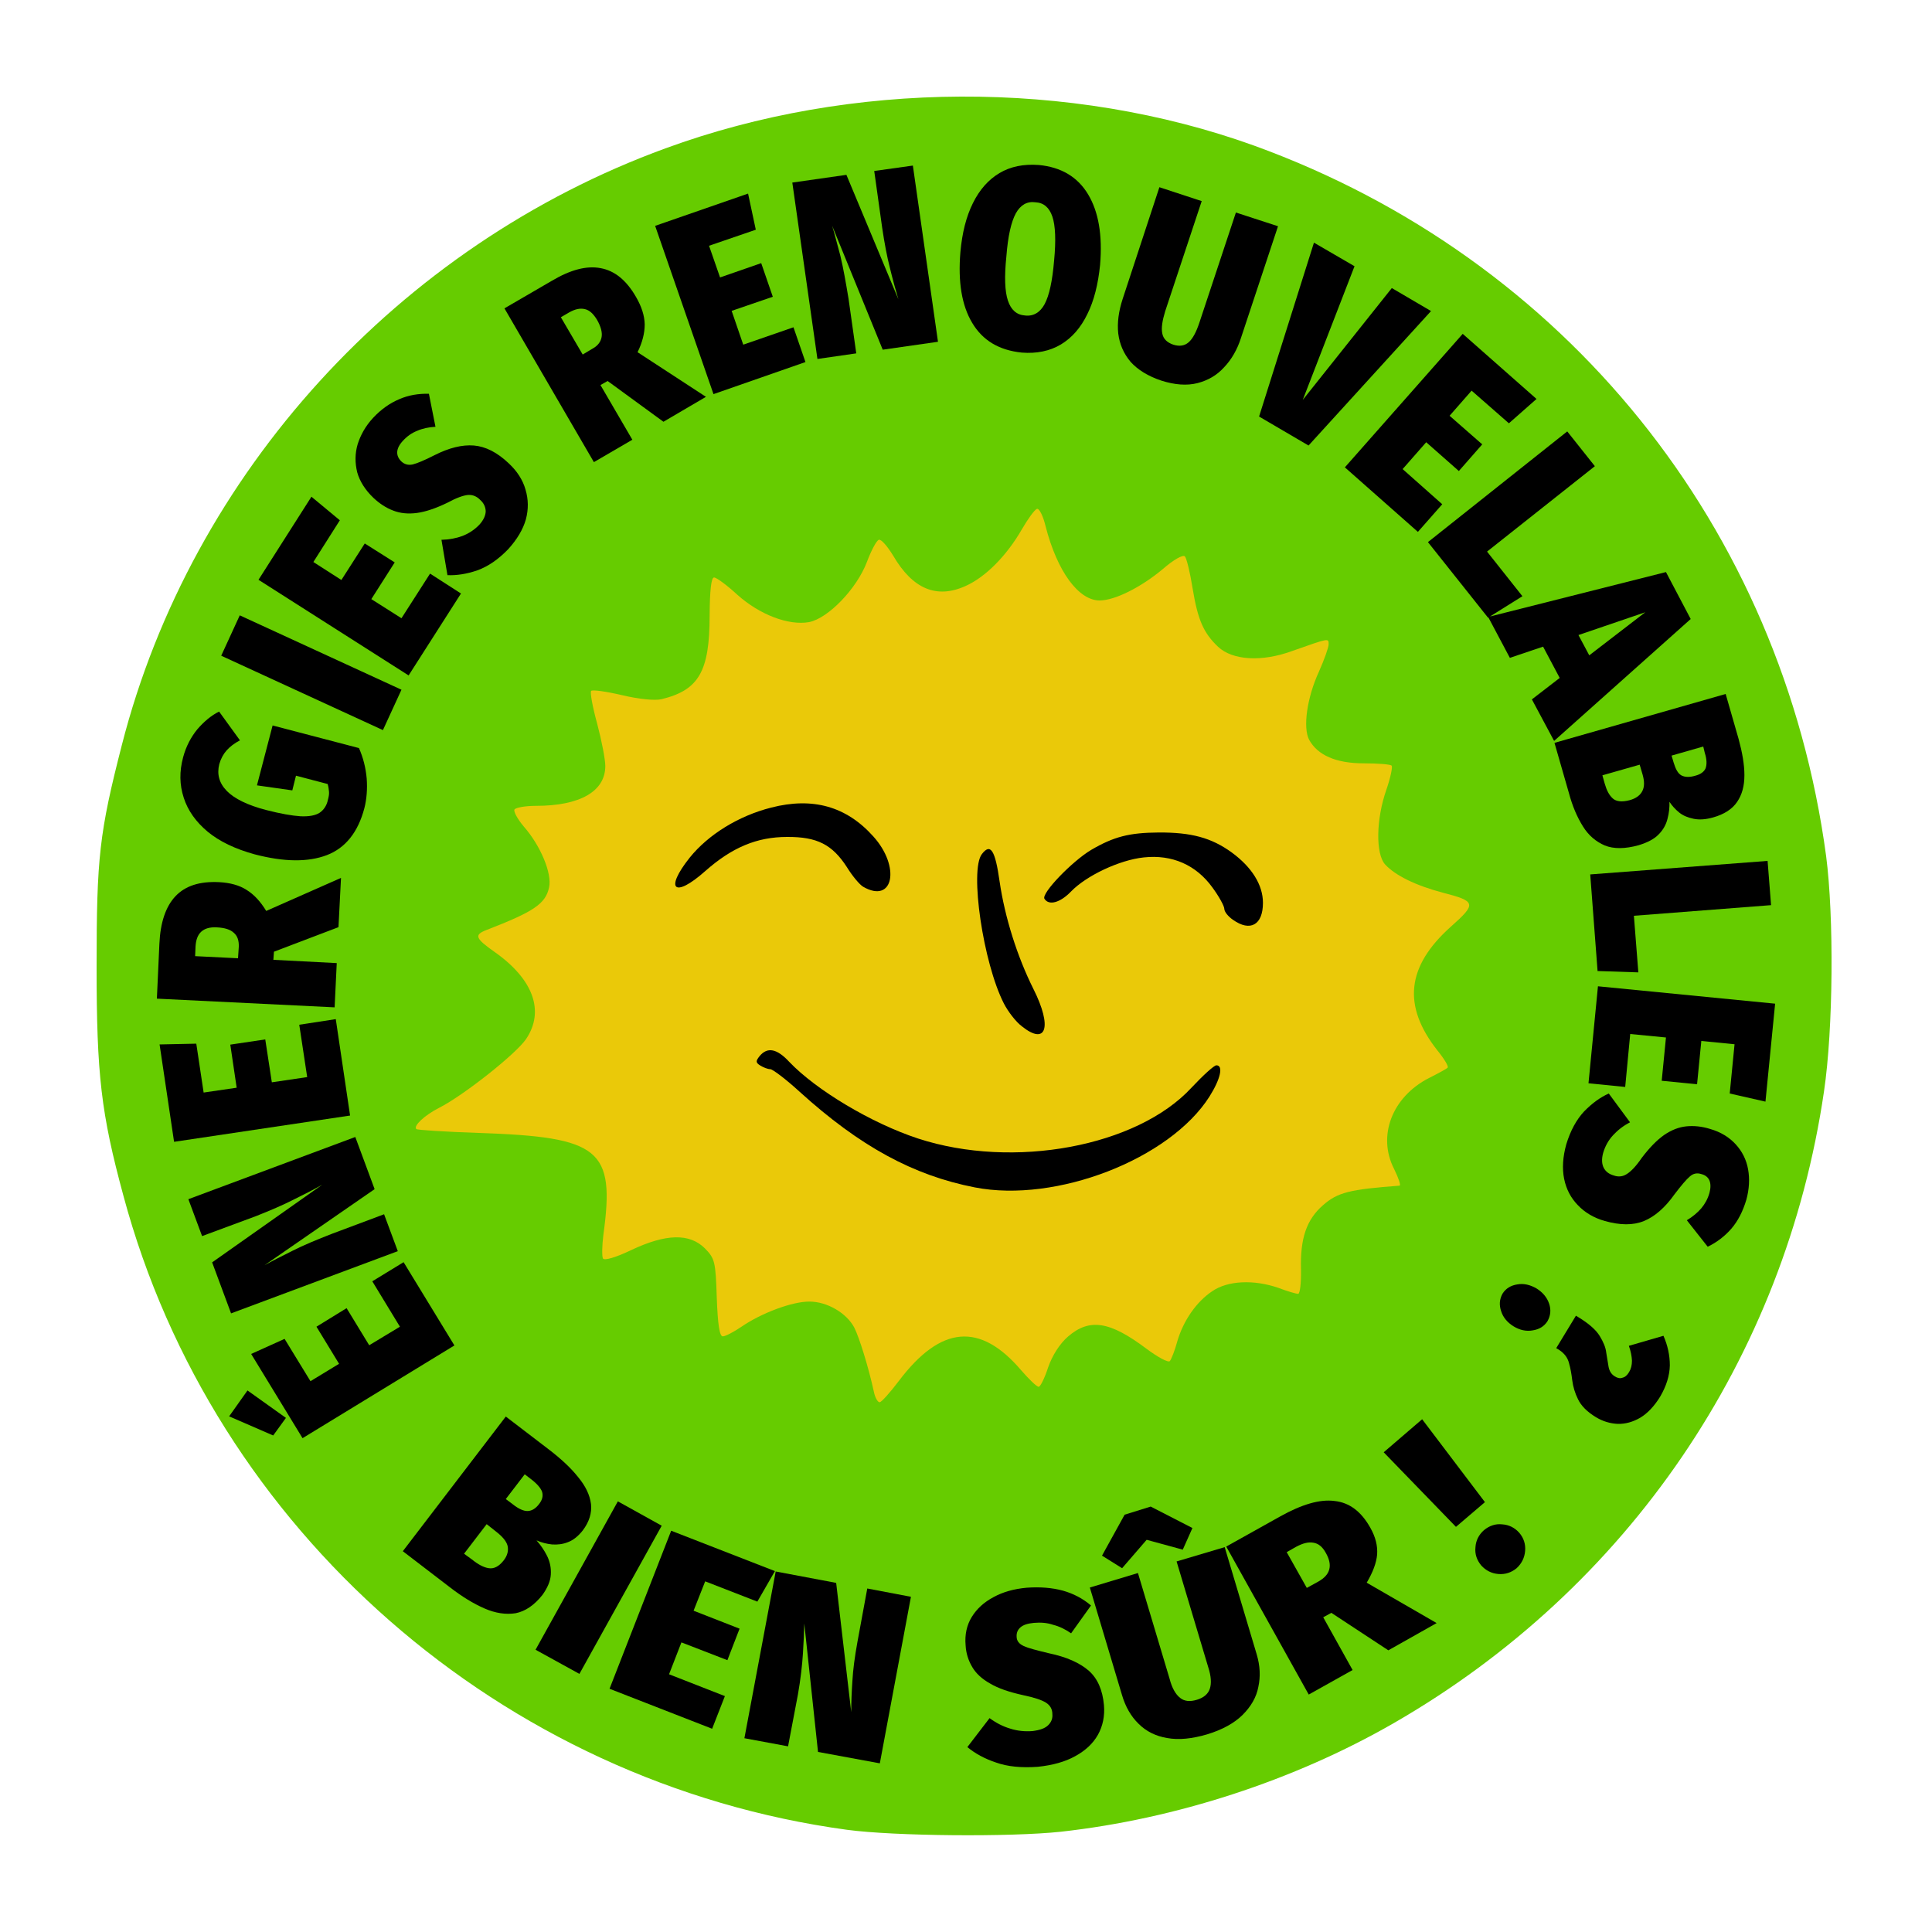 <?xml version="1.0" encoding="UTF-8"?>
<svg xmlns="http://www.w3.org/2000/svg" xmlns:xlink="http://www.w3.org/1999/xlink" version="1.2" width="100mm" height="100mm" viewBox="0 0 10000 10000" preserveAspectRatio="xMidYMid" fill-rule="evenodd" stroke-width="28.222" stroke-linejoin="round" xml:space="preserve">
 <g visibility="visible" id="MasterSlide_1_Standard">
  <desc>Master slide
  </desc>
  <rect fill="none" stroke="none" x="0" y="0" width="10000" height="10000"></rect>
 </g>
 <g visibility="visible" id="Slide_1_page20">
  <g id="DrawingGroup_1">
   <g id="DrawingGroup_2">
    <g>
     <path fill="rgb(102,204,0)" stroke="none" d="M 4384,9471 C 2598,9228 1104,7920 639,6190 523,5762 500,5564 500,5003 500,4437 514,4311 631,3855 991,2449 2063,1272 3444,768 4407,415 5541,411 6492,754 8102,1338 9223,2730 9452,4431 9493,4746 9489,5326 9441,5649 9239,7029 8426,8222 7212,8920 6697,9216 6085,9415 5491,9481 5229,9509 4631,9504 4384,9471 Z"></path>
     <rect fill="none" stroke="none" x="500" y="500" width="8982" height="9001"></rect>
    </g>
    <g>
     <path fill="rgb(234,201,9)" stroke="none" d="M 4653,7147 C 4870,6860 5073,6843 5286,7093 5326,7139 5366,7178 5376,7178 5385,7178 5407,7133 5425,7078 5446,7017 5485,6955 5528,6918 5639,6822 5744,6838 5934,6981 5993,7025 6047,7054 6055,7045 6063,7035 6081,6990 6093,6945 6124,6837 6192,6738 6275,6683 6355,6628 6490,6622 6617,6666 6664,6684 6710,6697 6719,6697 6729,6697 6735,6640 6734,6572 6729,6409 6763,6312 6848,6238 6923,6172 6986,6156 7244,6137 7252,6136 7239,6098 7216,6051 7128,5880 7205,5678 7396,5580 7444,5556 7488,5532 7493,5526 7499,5520 7475,5480 7440,5437 7258,5206 7280,5002 7509,4797 7644,4677 7641,4665 7466,4620 7327,4583 7221,4531 7169,4474 7120,4419 7122,4241 7176,4087 7197,4026 7209,3969 7203,3963 7197,3956 7132,3951 7059,3951 6915,3951 6820,3909 6776,3829 6743,3766 6765,3610 6827,3476 6854,3415 6877,3351 6877,3335 6877,3302 6880,3302 6687,3370 6531,3427 6380,3418 6305,3348 6230,3277 6200,3210 6173,3046 6160,2964 6142,2890 6133,2880 6124,2869 6074,2897 6018,2946 5904,3041 5771,3107 5693,3108 5583,3109 5472,2958 5412,2724 5399,2670 5379,2630 5367,2634 5355,2638 5321,2685 5289,2740 5210,2877 5101,2987 4998,3033 4848,3101 4724,3049 4623,2876 4593,2827 4561,2790 4549,2794 4537,2797 4509,2850 4487,2909 4434,3048 4287,3200 4188,3220 4082,3239 3932,3182 3816,3078 3762,3028 3708,2989 3696,2989 3681,2989 3674,3056 3673,3185 3673,3476 3617,3572 3424,3619 3389,3627 3307,3619 3219,3598 3138,3579 3066,3569 3060,3576 3053,3582 3067,3659 3091,3746 3114,3833 3133,3930 3133,3965 3133,4096 3002,4171 2775,4171 2719,4171 2669,4180 2663,4190 2657,4200 2679,4240 2711,4278 2798,4377 2858,4521 2842,4593 2824,4678 2763,4719 2517,4814 2453,4839 2460,4857 2561,4928 2761,5069 2820,5234 2723,5378 2671,5455 2399,5670 2273,5734 2198,5772 2138,5828 2155,5844 2159,5849 2304,5858 2476,5864 3108,5885 3184,5948 3123,6392 3116,6448 3115,6503 3121,6514 3128,6526 3189,6508 3268,6470 3448,6385 3569,6383 3648,6461 3700,6514 3704,6529 3710,6717 3715,6853 3724,6917 3741,6917 3754,6917 3797,6895 3838,6867 3941,6796 4102,6736 4190,6737 4281,6737 4382,6796 4422,6872 4448,6924 4495,7075 4523,7203 4529,7234 4543,7258 4553,7258 4562,7258 4607,7208 4653,7147 Z"></path>
     <rect fill="none" stroke="none" x="2152" y="2634" width="5454" height="4626"></rect>
    </g>
    <g>
     <path fill="rgb(0,0,0)" stroke="none" d="M 5046,6146 C 4727,6084 4450,5933 4139,5651 4068,5586 3999,5534 3987,5534 3974,5534 3951,5525 3935,5515 3911,5500 3911,5492 3932,5466 3972,5418 4021,5427 4085,5496 4224,5642 4511,5814 4752,5893 5245,6054 5885,5935 6167,5630 6227,5566 6284,5514 6296,5514 6333,5514 6318,5584 6260,5676 6054,6000 5467,6228 5046,6146 Z M 5289,5312 C 5258,5289 5217,5235 5196,5194 5089,4985 5018,4504 5082,4421 5127,4362 5151,4400 5174,4563 5201,4748 5265,4951 5349,5119 5448,5316 5416,5414 5289,5312 Z M 6382,4761 C 6357,4744 6337,4719 6337,4704 6337,4690 6309,4639 6275,4593 6191,4477 6067,4422 5920,4438 5795,4451 5623,4532 5543,4615 5488,4672 5429,4689 5406,4652 5389,4624 5549,4458 5648,4399 5766,4330 5846,4310 5997,4309 6166,4308 6270,4336 6375,4412 6479,4488 6537,4580 6537,4673 6537,4788 6471,4824 6382,4761 Z M 4468,4590 C 4449,4579 4411,4533 4384,4489 4308,4371 4229,4331 4074,4332 3918,4332 3789,4386 3650,4509 3490,4651 3438,4605 3570,4439 3666,4320 3822,4223 3992,4180 4206,4125 4380,4173 4520,4329 4662,4486 4625,4680 4468,4590 Z"></path>
     <rect fill="none" stroke="none" x="3495" y="4158" width="3043" height="2006"></rect>
    </g>
   </g>
   <g id="DrawingGroup_3">
    <g>
     <path fill="rgb(0,0,0)" stroke="none" d="M 1186,7331 L 1281,7197 1480,7339 1414,7430 1186,7331 Z"></path>
     <rect fill="none" stroke="none" x="1186" y="7197" width="295" height="234"></rect>
    </g>
    <g>
     <path fill="rgb(0,0,0)" stroke="none" d="M 1300,7008 L 1473,6930 1607,7149 1755,7059 1638,6867 1794,6771 1911,6963 2070,6867 1927,6632 2089,6533 2352,6964 1566,7444 1300,7008 Z"></path>
     <rect fill="none" stroke="none" x="1300" y="6533" width="1053" height="912"></rect>
    </g>
    <g>
     <path fill="rgb(0,0,0)" stroke="none" d="M 975,6207 L 1839,5885 1939,6155 1369,6549 C 1408,6527 1456,6503 1514,6474 1571,6445 1641,6416 1721,6385 L 1988,6285 2059,6476 1196,6798 1098,6534 1668,6132 C 1622,6158 1571,6184 1518,6210 1465,6237 1400,6265 1324,6295 L 1046,6398 975,6207 Z"></path>
     <rect fill="none" stroke="none" x="975" y="5885" width="1085" height="914"></rect>
    </g>
    <g>
     <path fill="rgb(0,0,0)" stroke="none" d="M 826,5406 L 1016,5402 1054,5655 1225,5630 1192,5407 1373,5380 1407,5602 1590,5575 1549,5304 1738,5275 1812,5774 901,5910 826,5406 Z"></path>
     <rect fill="none" stroke="none" x="826" y="5275" width="987" height="636"></rect>
    </g>
    <g>
     <path fill="rgb(0,0,0)" stroke="none" d="M 1010,4949 L 1232,4960 1236,4900 C 1237,4868 1229,4844 1210,4828 1192,4811 1163,4802 1122,4800 1086,4798 1059,4806 1041,4823 1023,4840 1014,4865 1012,4900 L 1010,4949 Z M 1752,4799 L 1418,4926 1415,4968 1743,4985 1732,5214 812,5169 825,4885 C 830,4774 858,4692 908,4639 959,4585 1033,4561 1134,4566 1191,4569 1239,4582 1276,4606 1315,4630 1348,4666 1378,4715 L 1765,4544 1752,4799 Z"></path>
     <rect fill="none" stroke="none" x="812" y="4544" width="954" height="671"></rect>
    </g>
    <g>
     <path fill="rgb(0,0,0)" stroke="none" d="M 948,3919 C 963,3863 989,3814 1022,3774 1056,3735 1092,3704 1134,3683 L 1242,3832 C 1213,3847 1190,3865 1173,3884 1156,3903 1143,3927 1135,3955 1122,4007 1134,4053 1174,4094 1213,4134 1282,4168 1379,4193 1453,4212 1511,4222 1555,4225 1599,4227 1632,4221 1654,4207 1675,4193 1691,4170 1697,4141 1701,4126 1704,4112 1703,4099 1702,4085 1700,4072 1696,4058 L 1532,4015 1513,4091 1330,4065 1411,3755 1858,3872 C 1880,3922 1893,3974 1898,4029 1902,4084 1898,4136 1886,4183 1853,4308 1788,4389 1692,4426 1595,4463 1471,4462 1318,4422 1217,4394 1137,4356 1075,4305 1014,4254 972,4195 951,4129 929,4062 928,3993 948,3919 Z"></path>
     <rect fill="none" stroke="none" x="934" y="3683" width="967" height="771"></rect>
    </g>
    <g>
     <path fill="rgb(0,0,0)" stroke="none" d="M 1241,3185 L 2078,3570 1982,3779 1145,3394 1241,3185 Z"></path>
     <rect fill="none" stroke="none" x="1144" y="3185" width="935" height="595"></rect>
    </g>
    <g>
     <path fill="rgb(0,0,0)" stroke="none" d="M 1612,2571 L 1759,2693 1622,2909 1767,3002 1888,2813 2043,2911 1922,3101 2078,3200 2226,2969 2386,3072 2115,3496 1338,3001 1612,2571 Z"></path>
     <rect fill="none" stroke="none" x="1337" y="2571" width="1050" height="926"></rect>
    </g>
    <g>
     <path fill="rgb(0,0,0)" stroke="none" d="M 1931,2163 C 1973,2118 2019,2086 2067,2066 2115,2045 2166,2037 2220,2038 L 2254,2209 C 2218,2211 2186,2218 2159,2230 2131,2241 2107,2258 2086,2281 2067,2301 2057,2321 2056,2339 2055,2357 2062,2373 2077,2388 2093,2403 2112,2409 2136,2404 2160,2398 2198,2382 2249,2356 2324,2318 2392,2301 2453,2306 2513,2311 2573,2341 2633,2398 2676,2438 2706,2484 2720,2534 2735,2584 2736,2635 2722,2688 2707,2741 2676,2792 2631,2842 2579,2896 2526,2932 2471,2952 2416,2971 2364,2979 2316,2977 L 2285,2794 C 2325,2793 2362,2786 2394,2774 2427,2761 2456,2742 2481,2716 2503,2692 2514,2667 2514,2645 2513,2624 2504,2604 2486,2588 2468,2569 2446,2560 2422,2562 2398,2564 2362,2577 2316,2602 2256,2631 2203,2649 2158,2655 2113,2661 2072,2657 2036,2643 1998,2629 1964,2606 1933,2577 1890,2536 1862,2491 1849,2445 1837,2396 1837,2348 1851,2300 1866,2252 1892,2205 1931,2163 Z"></path>
     <rect fill="none" stroke="none" x="1839" y="2038" width="894" height="941"></rect>
    </g>
    <g>
     <path fill="rgb(0,0,0)" stroke="none" d="M 2903,1642 L 3016,1835 3068,1804 C 3095,1789 3110,1768 3114,1744 3118,1720 3110,1690 3090,1655 3071,1624 3051,1605 3027,1600 3003,1594 2976,1600 2946,1617 L 2903,1642 Z M 3434,2183 L 3145,1972 3108,1993 3273,2276 3074,2392 2611,1596 2857,1453 C 2953,1396 3037,1374 3109,1388 3181,1401 3242,1450 3292,1537 3321,1587 3336,1634 3337,1679 3337,1724 3325,1772 3300,1823 L 3654,2054 3434,2183 Z"></path>
     <rect fill="none" stroke="none" x="2611" y="1383" width="1044" height="1011"></rect>
    </g>
    <g>
     <path fill="rgb(0,0,0)" stroke="none" d="M 3872,1002 L 3912,1189 3670,1272 3727,1436 3940,1362 4000,1536 3787,1609 3847,1784 4107,1694 4169,1874 3693,2040 3391,1169 3872,1002 Z"></path>
     <rect fill="none" stroke="none" x="3391" y="1002" width="779" height="1039"></rect>
    </g>
    <g>
     <path fill="rgb(0,0,0)" stroke="none" d="M 4725,857 L 4855,1769 4569,1810 4307,1168 C 4320,1210 4333,1263 4350,1325 4365,1388 4378,1462 4392,1546 L 4432,1829 4231,1858 4101,945 4381,905 4650,1549 C 4635,1499 4620,1444 4606,1386 4591,1328 4578,1259 4566,1178 L 4525,885 4725,857 Z"></path>
     <rect fill="none" stroke="none" x="4100" y="857" width="756" height="1002"></rect>
    </g>
    <g>
     <path fill="rgb(0,0,0)" stroke="none" d="M 5359,1047 C 5316,1041 5282,1061 5258,1104 5234,1148 5217,1222 5209,1327 5198,1432 5201,1509 5217,1556 5233,1604 5262,1630 5306,1633 5349,1638 5384,1617 5407,1574 5431,1529 5447,1455 5456,1349 5466,1245 5463,1168 5447,1121 5431,1074 5402,1049 5359,1047 Z M 5377,854 C 5493,865 5578,916 5632,1006 5686,1096 5707,1217 5694,1371 5684,1470 5663,1556 5628,1626 5594,1696 5549,1748 5491,1783 5434,1817 5366,1831 5289,1825 5171,1813 5086,1762 5032,1671 4978,1581 4958,1459 4971,1305 4980,1205 5001,1121 5036,1051 5070,982 5116,930 5173,896 5230,862 5298,848 5377,854 Z"></path>
     <rect fill="none" stroke="none" x="4967" y="852" width="732" height="976"></rect>
    </g>
    <g>
     <path fill="rgb(0,0,0)" stroke="none" d="M 6615,1171 L 6423,1750 C 6404,1809 6375,1860 6336,1901 6298,1943 6252,1969 6198,1983 6143,1997 6080,1992 6011,1970 5942,1947 5889,1914 5852,1873 5816,1830 5795,1782 5788,1726 5782,1671 5790,1611 5811,1547 L 6001,969 6220,1041 6031,1611 C 6016,1660 6010,1698 6016,1726 6021,1754 6041,1773 6073,1784 6105,1794 6131,1790 6152,1772 6174,1753 6192,1718 6208,1670 L 6397,1100 6615,1171 Z"></path>
     <rect fill="none" stroke="none" x="5786" y="969" width="830" height="1023"></rect>
    </g>
    <g>
     <path fill="rgb(0,0,0)" stroke="none" d="M 7407,1610 L 6773,2306 6517,2156 6801,1256 7011,1378 6743,2070 7204,1491 7407,1610 Z"></path>
     <rect fill="none" stroke="none" x="6517" y="1256" width="892" height="1051"></rect>
    </g>
    <g>
     <path fill="rgb(0,0,0)" stroke="none" d="M 7953,2065 L 7810,2191 7617,2022 7503,2152 7672,2300 7551,2438 7382,2289 7260,2428 7465,2610 7339,2753 6961,2419 7571,1728 7953,2065 Z"></path>
     <rect fill="none" stroke="none" x="6960" y="1728" width="994" height="1026"></rect>
    </g>
    <g>
     <path fill="rgb(0,0,0)" stroke="none" d="M 8170,3287 L 8226,3392 8516,3169 8170,3287 Z M 8255,2413 L 7697,2855 7880,3086 7712,3191 8623,2961 8751,3204 8044,3835 7929,3620 8073,3509 7987,3347 7815,3405 7704,3196 7702,3197 7391,2806 8112,2233 8255,2413 Z"></path>
     <rect fill="none" stroke="none" x="7391" y="2233" width="1361" height="1603"></rect>
    </g>
    <g>
     <path fill="rgb(0,0,0)" stroke="none" d="M 8824,3897 L 8816,3864 8652,3911 8663,3948 C 8673,3981 8685,4003 8702,4013 8720,4023 8745,4024 8775,4015 8802,4008 8820,3995 8828,3977 8835,3958 8835,3931 8824,3897 Z M 8306,4056 C 8316,4091 8329,4116 8348,4133 8366,4149 8395,4152 8434,4142 8468,4133 8490,4116 8501,4094 8512,4072 8512,4044 8502,4009 L 8487,3958 8294,4013 8306,4056 Z M 8641,4150 C 8642,4179 8639,4208 8631,4238 8624,4267 8609,4295 8585,4319 8562,4343 8527,4361 8481,4375 8412,4394 8353,4395 8306,4376 8260,4356 8222,4324 8193,4277 8163,4229 8139,4173 8121,4106 L 8046,3845 8932,3592 8999,3825 C 9018,3895 9029,3957 9029,4012 9029,4068 9017,4113 8991,4151 8966,4188 8924,4215 8867,4231 8828,4242 8795,4244 8766,4238 8737,4232 8712,4222 8692,4206 8671,4189 8654,4170 8641,4150 Z"></path>
     <rect fill="none" stroke="none" x="8046" y="3592" width="984" height="799"></rect>
    </g>
    <g>
     <path fill="rgb(0,0,0)" stroke="none" d="M 9167,4685 L 8457,4740 8480,5033 8269,5026 8231,4526 9149,4456 9167,4685 Z"></path>
     <rect fill="none" stroke="none" x="8231" y="4456" width="937" height="578"></rect>
    </g>
    <g>
     <path fill="rgb(0,0,0)" stroke="none" d="M 9138,5702 L 8953,5660 8978,5405 8806,5388 8784,5612 8601,5594 8623,5370 8438,5352 8412,5626 8222,5607 8271,5105 9188,5195 9138,5702 Z"></path>
     <rect fill="none" stroke="none" x="8222" y="5105" width="967" height="598"></rect>
    </g>
    <g>
     <path fill="rgb(0,0,0)" stroke="none" d="M 9039,6210 C 9021,6270 8996,6319 8962,6359 8928,6398 8887,6430 8839,6453 L 8731,6316 C 8761,6298 8786,6277 8806,6254 8825,6231 8839,6206 8848,6175 8855,6149 8855,6127 8848,6110 8841,6094 8827,6082 8806,6077 8785,6070 8765,6073 8747,6089 8728,6105 8702,6136 8667,6182 8618,6251 8565,6297 8509,6320 8452,6343 8386,6342 8307,6320 8250,6304 8203,6276 8167,6238 8131,6201 8107,6156 8096,6102 8085,6048 8089,5988 8107,5923 8129,5851 8160,5795 8199,5753 8240,5711 8282,5680 8327,5660 L 8437,5809 C 8402,5827 8373,5850 8349,5876 8325,5902 8308,5933 8298,5967 8289,5999 8291,6026 8301,6045 8311,6064 8328,6077 8352,6084 8377,6093 8400,6090 8420,6077 8441,6064 8467,6038 8497,5994 8537,5941 8576,5901 8613,5875 8651,5849 8689,5834 8728,5830 8767,5826 8808,5830 8850,5843 8907,5859 8951,5887 8984,5923 9017,5959 9039,6002 9048,6052 9057,6102 9054,6155 9039,6210 Z"></path>
     <rect fill="none" stroke="none" x="8089" y="5660" width="966" height="794"></rect>
    </g>
    <g>
     <path fill="rgb(0,0,0)" stroke="none" d="M 8593,7229 C 8562,7279 8528,7315 8490,7338 8452,7360 8413,7371 8373,7370 8334,7368 8296,7357 8260,7335 8214,7307 8184,7276 8168,7243 8152,7211 8142,7177 8138,7145 8134,7112 8129,7082 8121,7055 8114,7027 8097,7005 8070,6987 L 8055,6978 8157,6810 8178,6823 C 8227,6854 8261,6884 8280,6915 8299,6946 8311,6974 8314,7002 8318,7030 8323,7053 8326,7075 8330,7096 8340,7113 8358,7124 8372,7133 8386,7136 8398,7131 8411,7128 8422,7119 8432,7102 8442,7086 8447,7066 8447,7043 8446,7020 8441,6994 8431,6966 L 8610,6914 C 8632,6964 8643,7015 8643,7067 8642,7120 8625,7174 8593,7229 Z"></path>
     <rect fill="none" stroke="none" x="8055" y="6810" width="589" height="562"></rect>
    </g>
    <g>
     <path fill="rgb(0,0,0)" stroke="none" d="M 8010,6838 C 7993,6865 7967,6881 7933,6886 7900,6892 7867,6885 7834,6865 7802,6845 7780,6819 7770,6787 7759,6755 7761,6725 7777,6696 7794,6669 7820,6653 7854,6648 7887,6642 7920,6650 7953,6669 7985,6689 8007,6715 8018,6747 8029,6779 8026,6809 8010,6838 Z"></path>
     <rect fill="none" stroke="none" x="7762" y="6645" width="264" height="245"></rect>
    </g>
    <g>
     <path fill="rgb(0,0,0)" stroke="none" d="M 2746,7654 L 2716,7631 2618,7759 2654,7786 C 2684,7810 2711,7822 2732,7821 2753,7820 2773,7808 2791,7784 2807,7763 2812,7743 2806,7722 2799,7702 2779,7679 2746,7654 Z M 2443,8072 C 2474,8097 2503,8113 2530,8117 2557,8121 2582,8108 2606,8078 2627,8052 2633,8025 2627,8000 2620,7975 2598,7951 2567,7927 L 2519,7889 2402,8042 2443,8072 Z M 2777,7973 C 2799,7998 2817,8024 2832,8054 2847,8085 2853,8116 2851,8150 2849,8184 2834,8218 2808,8255 2765,8309 2719,8340 2669,8350 2618,8358 2564,8350 2507,8325 2450,8300 2391,8264 2329,8216 L 2085,8029 2618,7332 2835,7498 C 2901,7548 2954,7597 2992,7645 3031,7692 3053,7738 3059,7785 3064,7831 3050,7877 3016,7922 2992,7952 2967,7972 2940,7982 2913,7993 2885,7996 2857,7994 2829,7991 2802,7984 2777,7973 Z"></path>
     <rect fill="none" stroke="none" x="2084" y="7332" width="977" height="1022"></rect>
    </g>
    <g>
     <path fill="rgb(0,0,0)" stroke="none" d="M 3425,7897 L 2999,8664 2772,8539 3198,7771 3425,7897 Z"></path>
     <rect fill="none" stroke="none" x="2772" y="7771" width="654" height="894"></rect>
    </g>
    <g>
     <path fill="rgb(0,0,0)" stroke="none" d="M 4011,8132 L 3920,8290 3650,8185 3590,8337 3828,8430 3765,8593 3527,8501 3463,8666 3752,8779 3686,8948 3155,8741 3474,7923 4011,8132 Z"></path>
     <rect fill="none" stroke="none" x="3154" y="7923" width="858" height="1026"></rect>
    </g>
    <g>
     <path fill="rgb(0,0,0)" stroke="none" d="M 4715,8265 L 4554,9127 4234,9068 4163,8403 C 4162,8445 4160,8497 4156,8558 4152,8620 4144,8691 4130,8771 L 4079,9039 3853,8997 4015,8134 4328,8193 4406,8862 C 4406,8811 4408,8758 4412,8701 4415,8644 4424,8576 4438,8499 L 4489,8222 4715,8265 Z"></path>
     <rect fill="none" stroke="none" x="3853" y="8134" width="863" height="994"></rect>
    </g>
    <g>
     <path fill="rgb(0,0,0)" stroke="none" d="M 5314,8218 C 5383,8213 5446,8218 5501,8233 5555,8248 5605,8274 5647,8310 L 5544,8454 C 5514,8433 5483,8418 5451,8410 5419,8399 5386,8397 5351,8400 5320,8403 5297,8410 5282,8423 5267,8436 5261,8452 5262,8471 5262,8493 5275,8509 5299,8520 5323,8531 5366,8542 5428,8557 5520,8576 5589,8607 5636,8648 5682,8689 5707,8749 5714,8825 5719,8882 5708,8934 5683,8979 5657,9025 5618,9061 5565,9090 5513,9119 5448,9137 5371,9145 5287,9151 5215,9144 5156,9123 5096,9103 5047,9076 5007,9043 L 5122,8893 C 5156,8918 5191,8936 5228,8947 5265,8959 5304,8963 5344,8960 5383,8955 5409,8946 5426,8929 5442,8913 5449,8894 5447,8872 5447,8847 5436,8827 5414,8813 5392,8799 5353,8786 5295,8774 5223,8758 5167,8739 5125,8714 5082,8690 5051,8661 5032,8628 5013,8596 5000,8558 4998,8516 4993,8461 5004,8411 5030,8369 5056,8327 5093,8293 5142,8267 5191,8240 5248,8224 5314,8218 Z"></path>
     <rect fill="none" stroke="none" x="4996" y="8216" width="721" height="932"></rect>
    </g>
    <g>
     <path fill="rgb(0,0,0)" stroke="none" d="M 6339,8008 L 6505,8564 C 6522,8622 6525,8677 6513,8732 6503,8785 6475,8833 6431,8877 6388,8919 6327,8953 6248,8977 6169,9000 6101,9007 6041,8996 5982,8986 5933,8962 5893,8922 5854,8884 5825,8834 5807,8772 L 5641,8217 5890,8142 6054,8690 C 6066,8737 6085,8770 6108,8788 6130,8806 6159,8809 6195,8798 6231,8787 6253,8768 6262,8741 6271,8714 6269,8676 6254,8630 L 6090,8082 6339,8008 Z"></path>
     <rect fill="none" stroke="none" x="5641" y="8008" width="881" height="995"></rect>
    </g>
    <g>
     <path fill="rgb(0,0,0)" stroke="none" d="M 6660,8034 L 6764,8219 6824,8186 C 6855,8168 6873,8149 6880,8124 6887,8099 6881,8070 6862,8037 6845,8006 6824,7989 6798,7985 6772,7980 6743,7988 6709,8006 L 6660,8034 Z M 7186,8542 L 6891,8348 6849,8371 7001,8644 6774,8771 6347,8005 6628,7848 C 6738,7787 6831,7759 6907,7769 6985,7777 7046,7824 7093,7908 7120,7956 7131,8001 7128,8046 7124,8090 7106,8138 7074,8192 L 7436,8401 7186,8542 Z"></path>
     <rect fill="none" stroke="none" x="6347" y="7766" width="1090" height="1006"></rect>
    </g>
    <g>
     <path fill="rgb(0,0,0)" stroke="none" d="M 7361,7346 L 7686,7775 7536,7903 7162,7517 7361,7346 Z"></path>
     <rect fill="none" stroke="none" x="7161" y="7346" width="526" height="558"></rect>
    </g>
    <g>
     <path fill="rgb(0,0,0)" stroke="none" d="M 7681,7920 C 7709,7897 7741,7886 7775,7890 7810,7892 7840,7907 7864,7934 7887,7961 7897,7993 7894,8028 7891,8062 7877,8092 7850,8117 7822,8140 7790,8150 7755,8147 7720,8144 7691,8129 7667,8103 7644,8075 7633,8044 7637,8008 7639,7974 7654,7944 7681,7920 Z"></path>
     <rect fill="none" stroke="none" x="7636" y="7889" width="260" height="260"></rect>
    </g>
    <g>
     <path fill="rgb(0,0,0)" stroke="none" d="M 6122,8021 L 6172,7909 5956,7798 5821,7840 5704,8052 5808,8117 5935,7970 6122,8021 Z"></path>
     <rect fill="none" stroke="none" x="5704" y="7798" width="470" height="320"></rect>
    </g>
   </g>
  </g>
 </g>
</svg>
